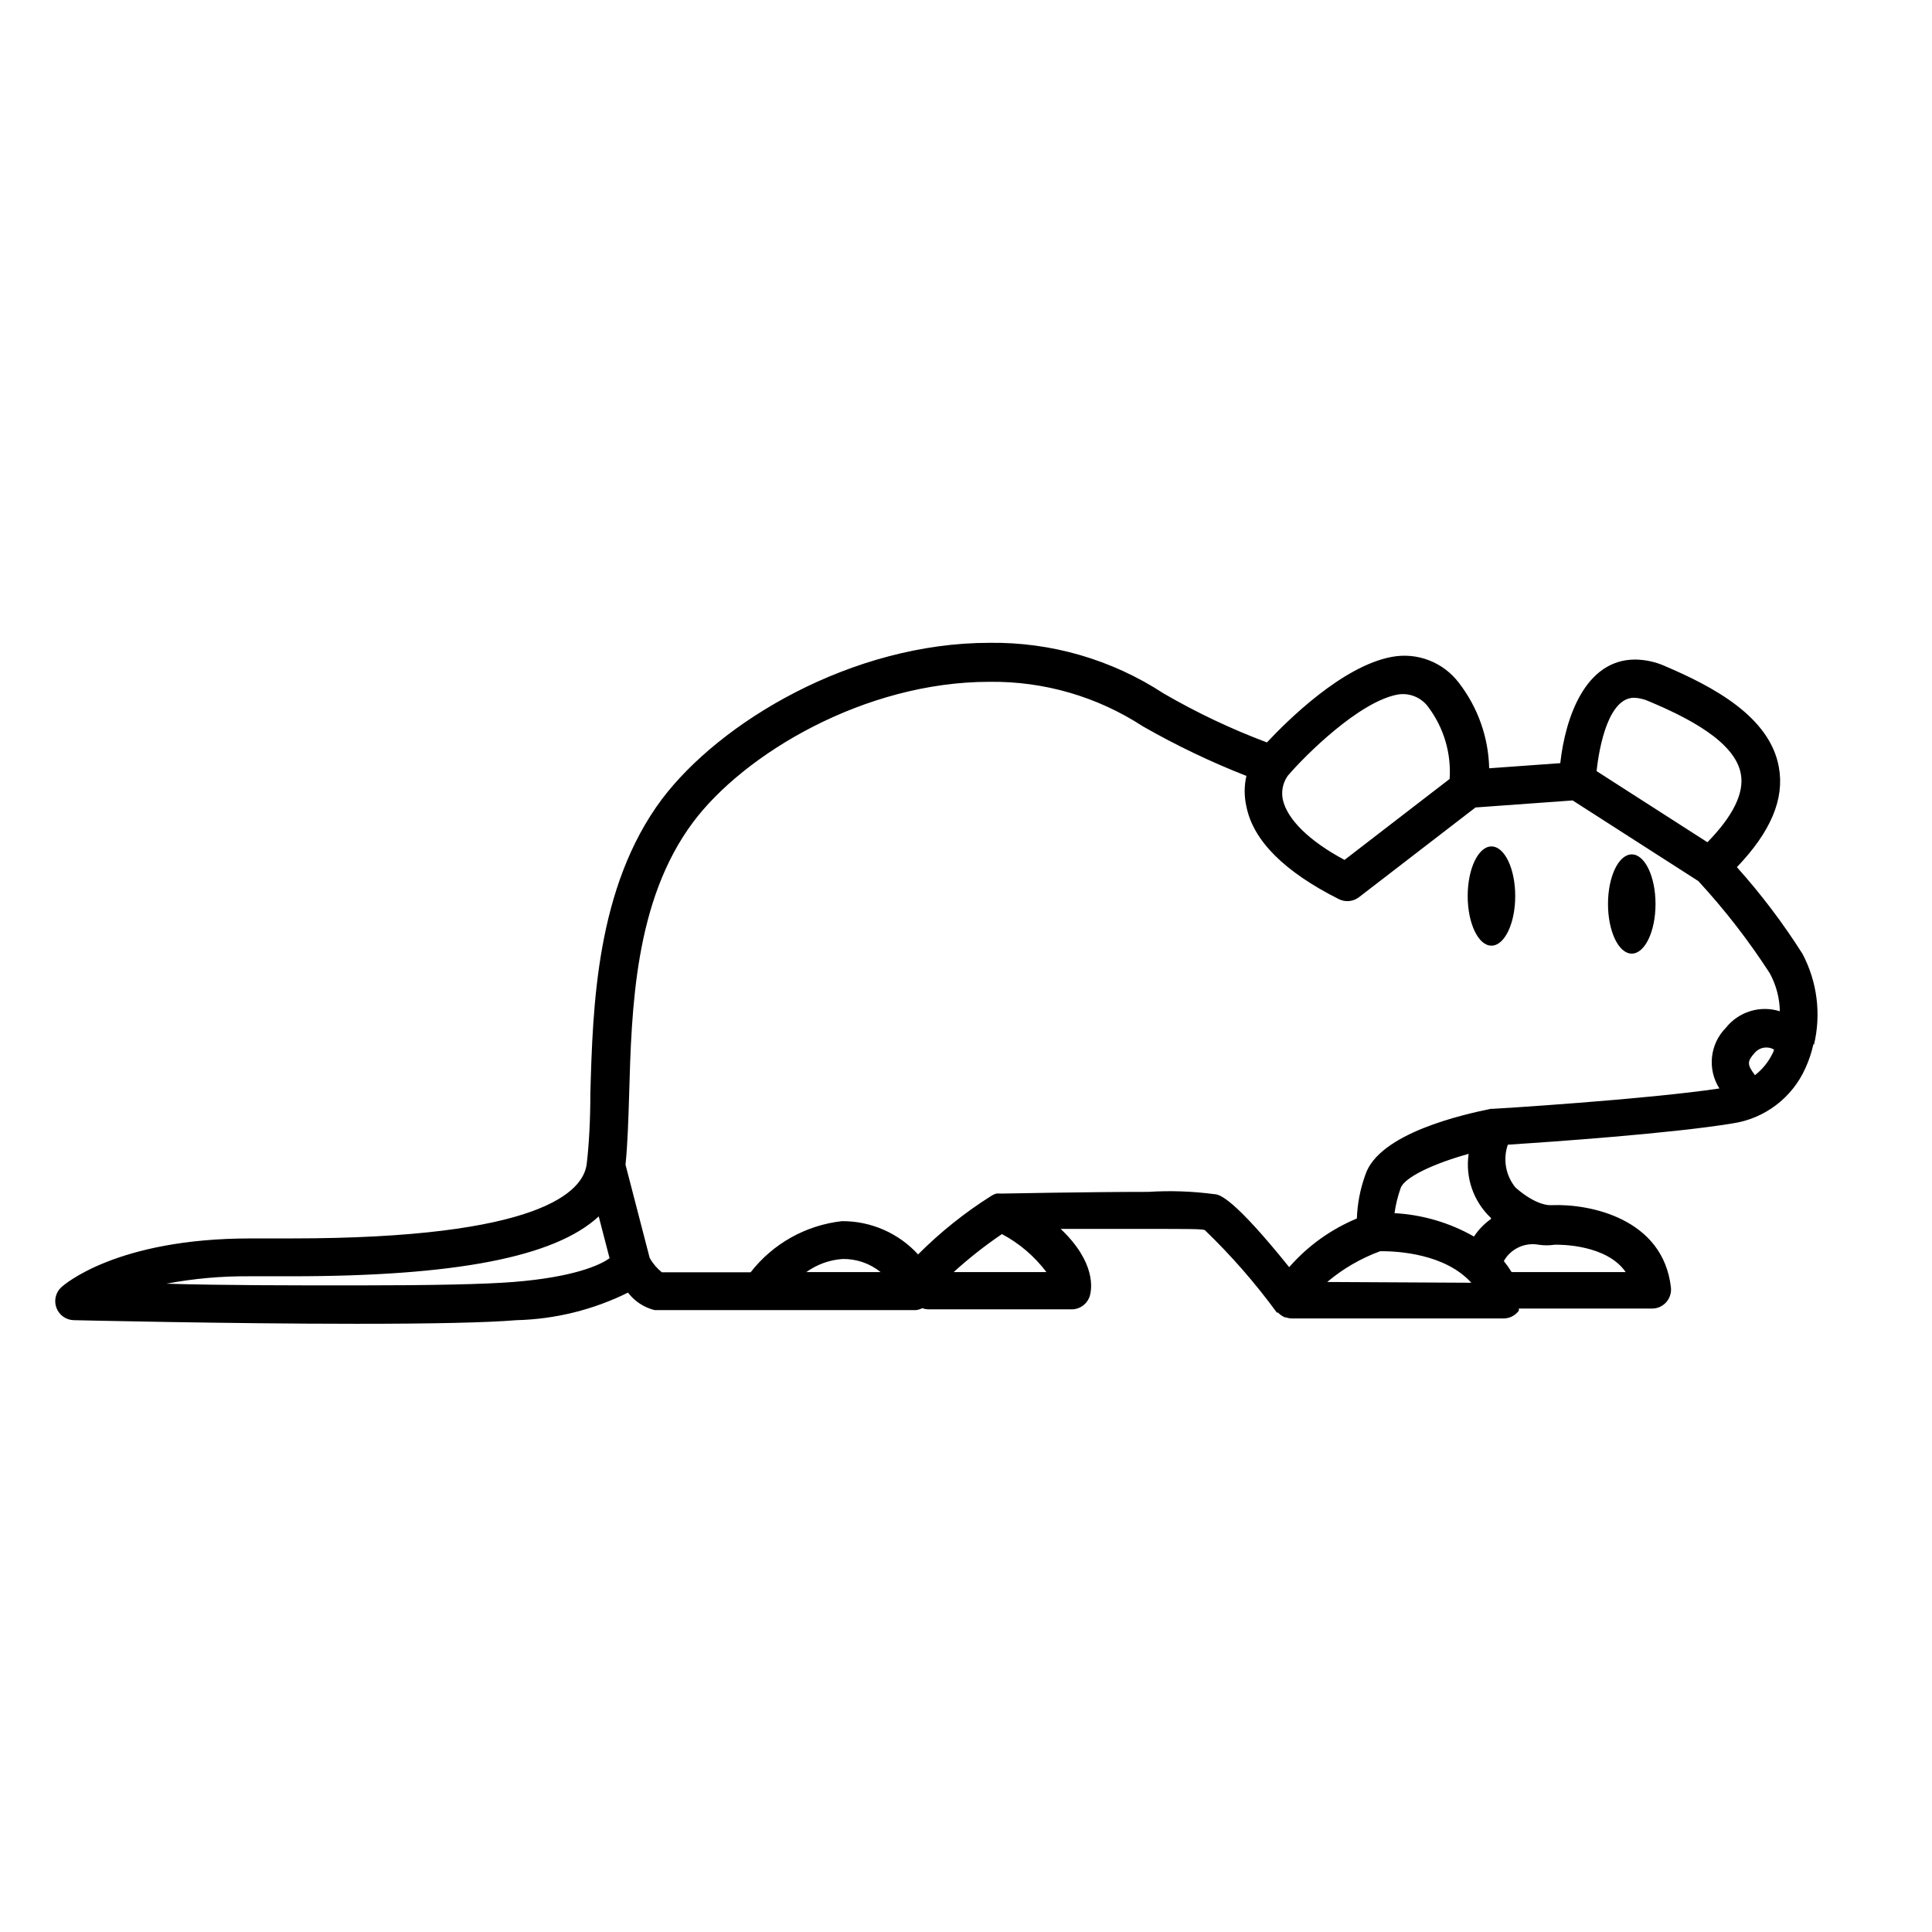 <?xml version="1.0" encoding="UTF-8"?>
<!-- Uploaded to: SVG Repo, www.svgrepo.com, Generator: SVG Repo Mixer Tools -->
<svg fill="#000000" width="800px" height="800px" version="1.1" viewBox="144 144 512 512" xmlns="http://www.w3.org/2000/svg">
 <g>
  <path d="m624.7 420.96c1.977-8.16 0.898-16.762-3.023-24.184-5.148-8.125-10.965-15.809-17.383-22.973 8.969-9.371 12.645-18.035 11.133-26.449-2.367-13.453-17.48-21.41-30.23-26.852l0.004-0.004c-2.477-1.094-5.152-1.676-7.859-1.711-13.352 0-18.539 15.617-19.852 27.457l-18.844 1.359h0.004c-0.188-8.203-2.996-16.129-8.012-22.621-2.027-2.691-4.766-4.766-7.91-5.984-3.141-1.223-6.562-1.539-9.875-0.918-13.148 2.418-27.762 16.977-33.102 22.672-9.48-3.559-18.648-7.906-27.406-12.996-13.707-8.961-29.773-13.629-46.148-13.402-36.426 0-71.34 20.957-86.805 41.461-17.434 23.375-18.289 54.965-18.941 78.039 0 6.902-0.352 13.402-0.957 18.539-0.855 7.406-12.191 19.801-78.242 19.801l-10.887 0.004c-35.621 0-49.523 12.395-50.078 12.898-1.523 1.383-2.055 3.559-1.332 5.492 0.723 1.93 2.547 3.227 4.609 3.273 0.402 0 40.656 0.957 74.918 0.957 20.152 0 34.461-0.301 42.371-0.957h-0.004c10.273-0.254 20.367-2.746 29.574-7.305 1.754 2.301 4.242 3.934 7.051 4.633h69.277c0.578-0.07 1.141-0.242 1.66-0.504 0.484 0.18 0.996 0.281 1.512 0.305h37.887c2.328 0.086 4.41-1.438 5.039-3.68 0.453-1.664 1.664-8.715-7.758-17.633h23.527c10.48 0 13.754 0 14.66 0.301 6.988 6.723 13.375 14.039 19.094 21.867h0.301c0.312 0.332 0.672 0.621 1.059 0.855l0.707 0.402h0.301c0.535 0.195 1.098 0.297 1.664 0.305h56.023c1.613 0.004 3.129-0.766 4.082-2.066 0.008-0.184 0.008-0.371 0-0.555h35.266c1.438 0.008 2.812-0.598 3.773-1.664 0.961-1.07 1.422-2.5 1.266-3.93-2.066-18.238-21.41-22.219-31.539-21.816h-0.504s-3.527 0.25-9.117-4.637l-0.004 0.004c-2.621-3.176-3.402-7.488-2.062-11.387 10.883-0.707 43.527-2.973 59.551-5.644l-0.004 0.004c8.547-1.266 15.848-6.816 19.348-14.711 0.934-2.051 1.641-4.199 2.117-6.398zm-47.66-92.047c1.375 0.055 2.727 0.379 3.977 0.957 9.723 4.082 22.824 10.531 24.336 19.297 0.906 5.039-2.117 11.133-8.867 18.035l-29.371-18.844c0.703-6.699 3.223-19.445 9.926-19.445zm-62.625-0.855c3.18-0.531 6.379 0.824 8.211 3.477 4.031 5.441 5.996 12.137 5.543 18.891l-27.859 21.461c-9.422-5.039-15.113-10.73-16.324-15.871v0.004c-0.496-2.215-0.039-4.535 1.258-6.398 4.738-5.543 18.996-19.699 29.172-21.562zm-234.37 155.68c-7.609 0.605-21.613 0.906-41.562 0.906-17.129 0-35.77 0-50.383-0.453 7.258-1.367 14.629-2.023 22.016-1.965h11.035c43.328 0 69.879-5.039 81.516-15.871l2.871 11.082c-2.519 1.867-9.676 5.043-25.492 6.301zm77.637-2.617c2.82-2.035 6.152-3.238 9.621-3.477 3.664-0.059 7.231 1.172 10.078 3.477zm39.047 0h-0.004c4.023-3.656 8.301-7.023 12.797-10.078 4.621 2.457 8.645 5.898 11.789 10.078zm69.07-20.656c-5.777-0.773-11.617-0.977-17.434-0.605-16.223 0-38.945 0.453-39.145 0.453-0.402-0.047-0.809-0.047-1.211 0-0.461 0.137-0.902 0.34-1.309 0.605-7.023 4.43-13.531 9.637-19.398 15.516-5.172-5.648-12.492-8.852-20.152-8.816-9.574 1.059-18.316 5.949-24.23 13.555h-23.527c-1.312-1.062-2.406-2.359-3.227-3.832l-6.398-24.688c0.555-5.391 0.754-11.738 0.957-18.438 0.656-22.922 1.41-51.488 16.93-72.297 13.453-18.035 45.344-37.23 78.543-37.23 14.422-0.188 28.574 3.914 40.656 11.789 8.82 5.047 17.996 9.441 27.457 13.148-0.609 2.668-0.609 5.441 0 8.113 1.812 9.07 10.078 17.281 24.484 24.535h0.004c1.727 0.871 3.805 0.676 5.34-0.504l30.883-23.781 25.746-1.863 33.301 21.363v-0.004c7 7.59 13.336 15.766 18.941 24.438 1.688 3.094 2.602 6.551 2.672 10.074-5.219-1.645-10.906 0.098-14.309 4.383-4.254 4.301-4.965 10.973-1.711 16.074-19.445 2.922-59.5 5.391-59.953 5.391h-0.605c-7.055 1.461-29.727 6.398-33.305 17.582-1.328 3.691-2.078 7.566-2.215 11.488-6.891 2.863-13.027 7.277-17.938 12.895-14.711-18.289-18.488-19.344-19.848-19.344zm73.305 6.602v-0.004c-1.777 1.25-3.297 2.82-4.484 4.637-6.441-3.676-13.652-5.797-21.059-6.199 0.312-2.246 0.855-4.457 1.609-6.598 1.008-3.023 9.27-6.699 18.035-9.117l0.004-0.004c-0.93 6.309 1.289 12.672 5.945 17.031zm-43.379 16.672c4.172-3.519 8.93-6.281 14.055-8.16h0.402c4.332 0 16.828 0.707 23.73 8.363zm79.098-2.621h-30.23l0.004 0.004c-0.625-1.02-1.316-1.996-2.066-2.922 1.832-3.266 5.535-5.008 9.219-4.336 1.402 0.215 2.828 0.215 4.231 0 1.715-0.051 13.855 0 18.844 7.258zm34.258-52.191c-2.117-2.82-2.117-3.629 0-5.996 1.285-1.414 3.379-1.75 5.039-0.805 0 0.352-0.25 0.754-0.402 1.109v-0.004c-1.086 2.231-2.672 4.18-4.637 5.695z"/>
  <path d="m545.55 381.46c0 7.262-2.82 13.152-6.301 13.152-3.477 0-6.297-5.891-6.297-13.152s2.82-13.148 6.297-13.148c3.481 0 6.301 5.887 6.301 13.148"/>
  <path d="m582.73 383.57c0 7.262-2.82 13.148-6.297 13.148-3.481 0-6.297-5.887-6.297-13.148s2.816-13.148 6.297-13.148c3.477 0 6.297 5.887 6.297 13.148"/>
 </g>
</svg>